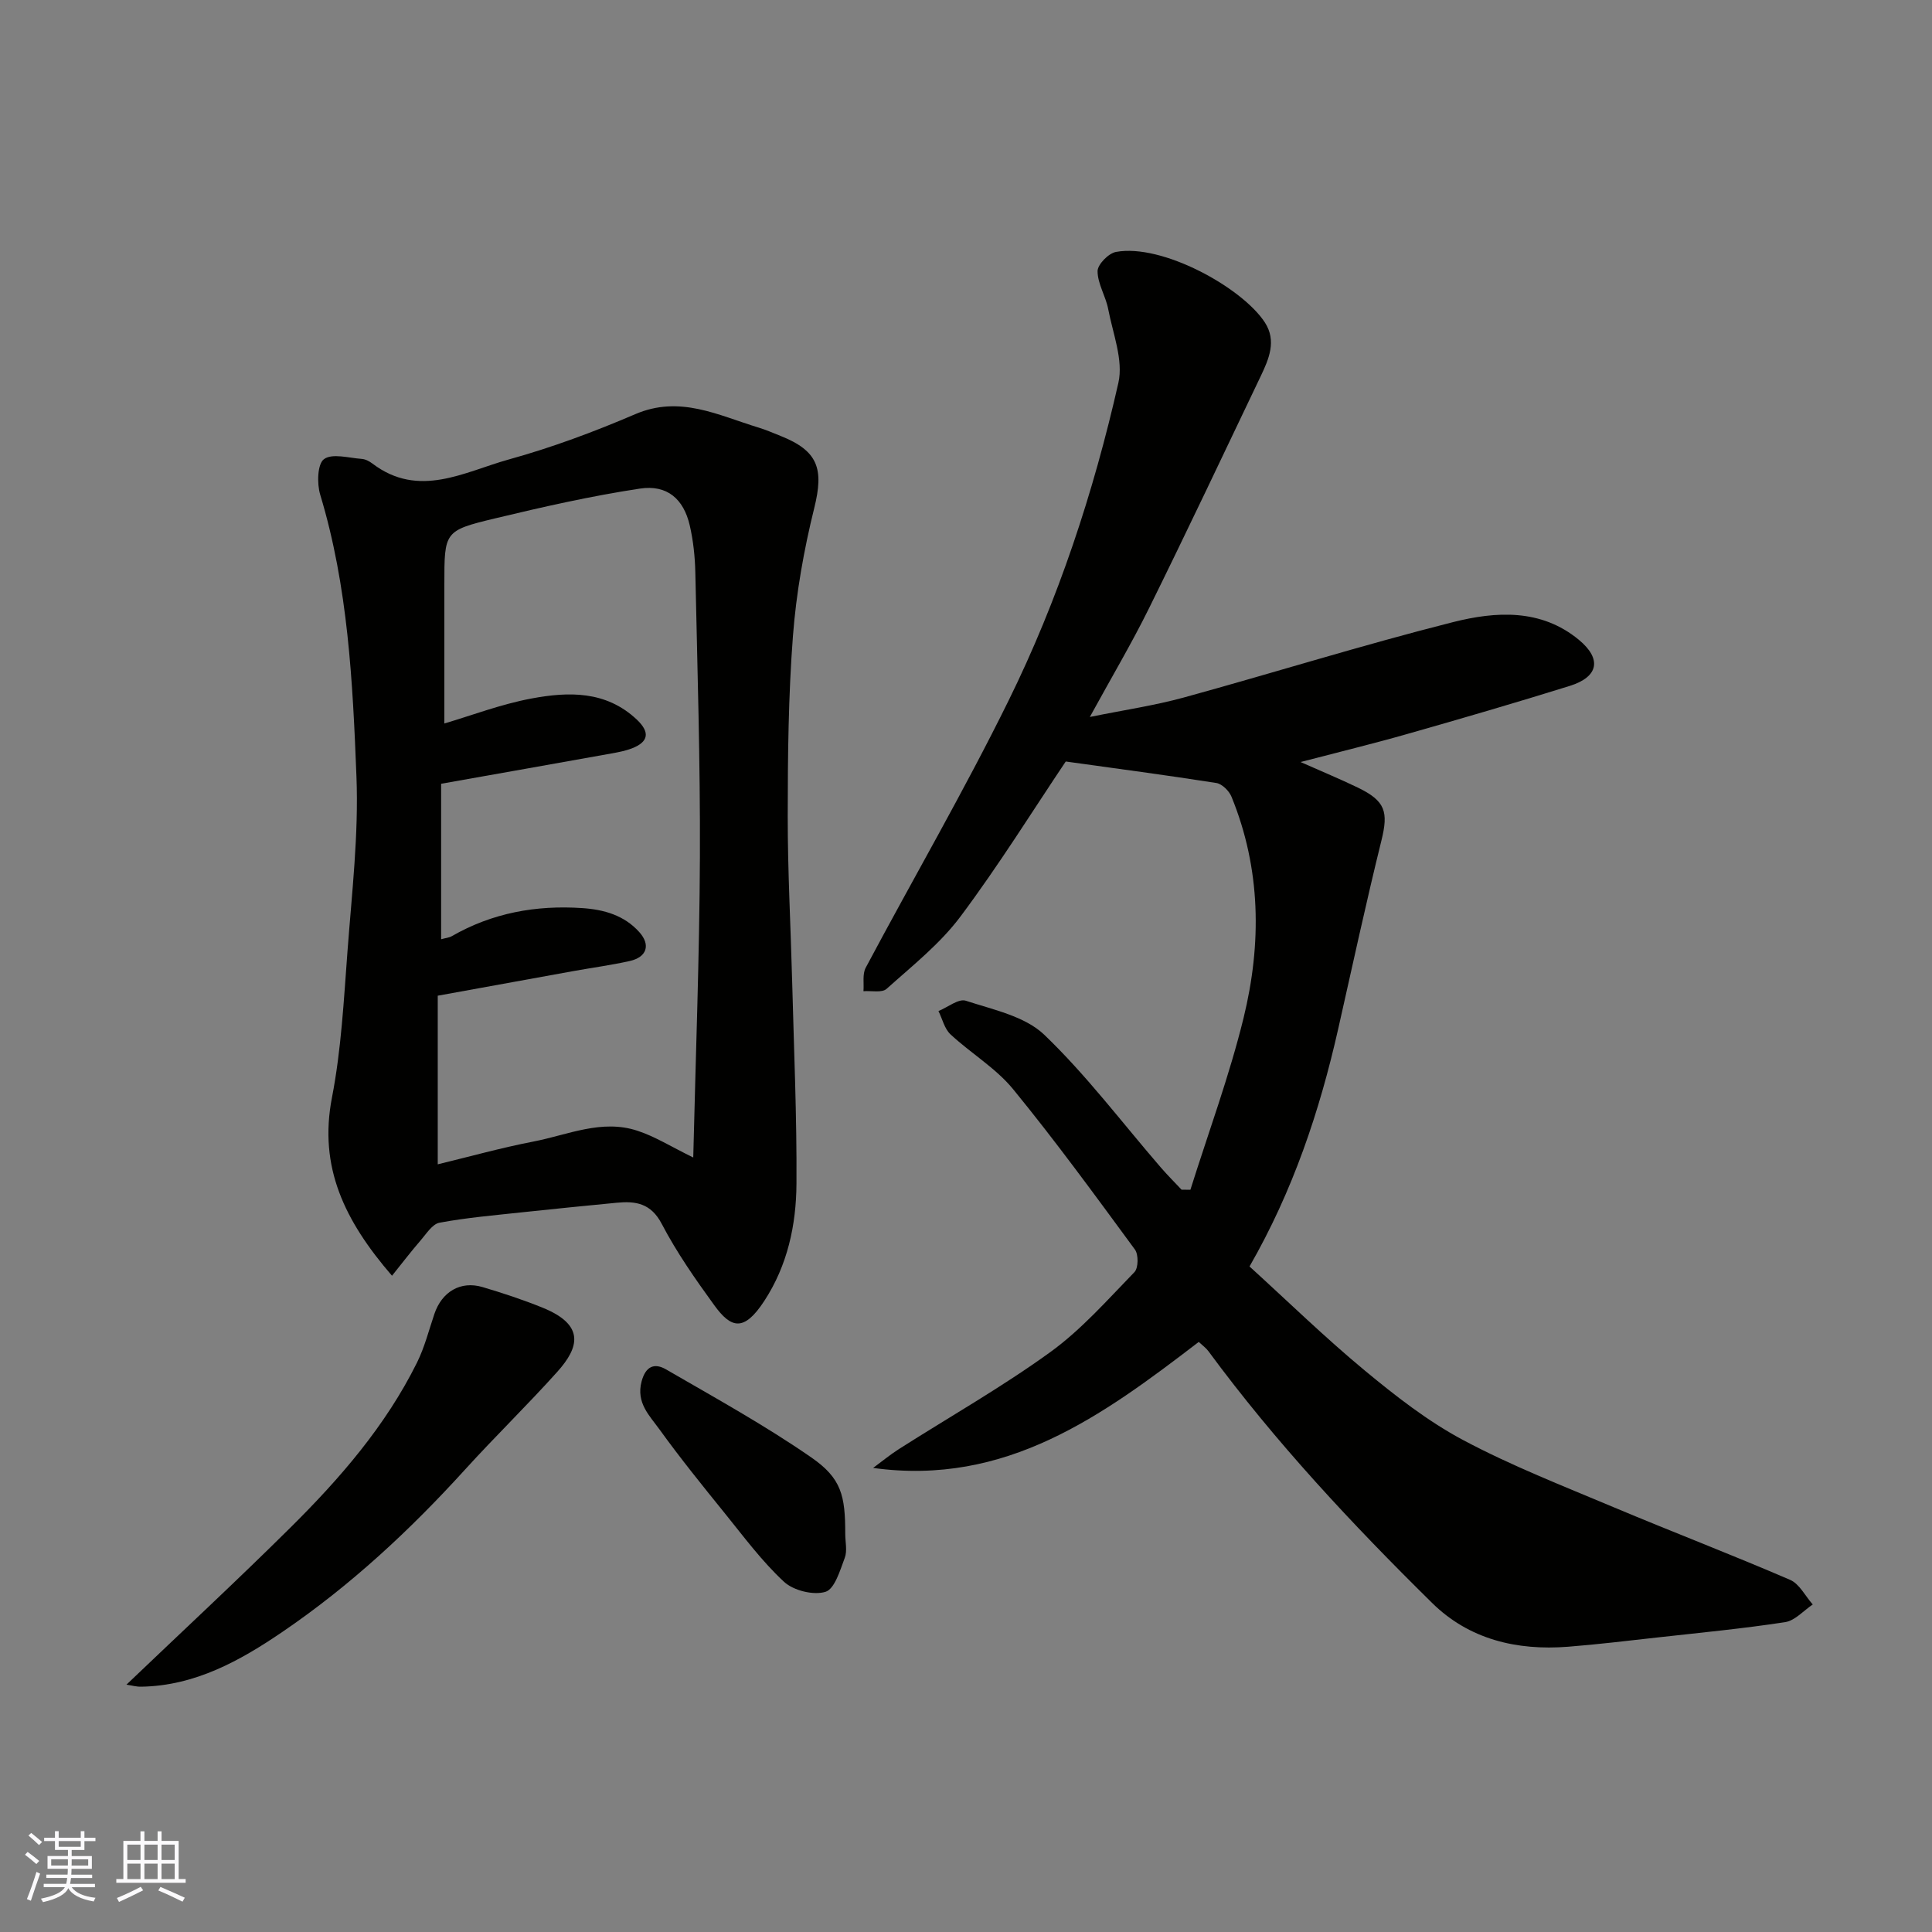 <svg enable-background="new 0 0 400 400" viewBox="0 0 400 400" xmlns="http://www.w3.org/2000/svg"><rect x="0" y="0" width="400" height="400" fill="#808080" stroke="none"/><g fill="#010100"><path d="m248.19 277.83c-20.02 15.35-39.91 29.88-67.42 26.09 1.79-1.32 3.51-2.74 5.38-3.93 10.46-6.66 21.28-12.8 31.3-20.05 6.44-4.66 11.83-10.81 17.42-16.56.83-.85.87-3.64.1-4.68-8.23-11.2-16.42-22.45-25.22-33.2-3.59-4.38-8.75-7.43-12.96-11.35-1.25-1.16-1.68-3.19-2.49-4.82 1.91-.78 4.17-2.63 5.66-2.14 5.64 1.85 12.23 3.2 16.25 7.05 8.74 8.38 16.11 18.2 24.07 27.41 1.39 1.61 2.89 3.11 4.35 4.66.61.01 1.22.01 1.83.02 3.72-11.84 8.05-23.52 11-35.54 3.76-15.36 3.63-30.86-2.49-45.83-.49-1.21-1.95-2.66-3.14-2.85-10.23-1.61-20.51-2.96-31.18-4.45-6.74 10.03-13.8 21.41-21.79 32.09-4.23 5.66-9.98 10.21-15.3 14.98-.97.87-3.16.36-4.79.49.13-1.63-.24-3.52.46-4.85 9.82-18.46 20.35-36.56 29.58-55.31 10.3-20.91 17.59-43.08 22.74-65.8 1.06-4.7-1.14-10.19-2.11-15.27-.51-2.67-2.19-5.23-2.2-7.84-.01-1.38 2.26-3.71 3.81-3.99 9.53-1.77 26.1 7.35 30.82 14.59 2.49 3.83.83 7.6-.87 11.17-7.65 16.02-15.24 32.08-23.1 48-3.61 7.31-7.78 14.33-12.26 22.52 7.13-1.45 13.34-2.36 19.35-4 18.65-5.12 37.12-10.91 55.86-15.64 8.81-2.22 18.17-2.83 26.03 3.66 4.8 3.97 4.1 7.68-1.88 9.55-11.17 3.48-22.41 6.76-33.67 9.96-7.01 2-14.1 3.72-22.06 5.8 4.41 1.96 8.18 3.52 11.85 5.29 5.75 2.78 6.35 5.03 4.89 10.96-3.2 12.94-6.01 25.99-8.95 39-3.86 17.09-9.38 33.56-18.36 49.19 7.97 7.25 15.64 14.73 23.86 21.54 6.39 5.29 13.07 10.51 20.35 14.39 10.01 5.33 20.66 9.49 31.14 13.9 12.15 5.11 24.47 9.83 36.57 15.05 1.93.83 3.14 3.35 4.69 5.1-1.9 1.27-3.68 3.35-5.73 3.66-8.74 1.34-17.55 2.18-26.34 3.16-6.2.69-12.39 1.44-18.6 1.93-10.59.83-20.47-1.51-28.14-9.07-16.58-16.33-32.47-33.32-46.31-52.12-.48-.66-1.18-1.15-2-1.92z"/><path d="m81.16 264.13c-9.81-11.37-15.23-22.48-12.43-36.9 1.93-9.95 2.45-20.21 3.22-30.36.9-12.02 2.32-24.1 1.85-36.09-.77-19.62-1.74-39.32-7.51-58.38-.69-2.29-.58-6.36.8-7.35 1.72-1.24 5.12-.23 7.79-.04.77.05 1.6.49 2.23.97 9.62 7.3 19.03 1.7 28.22-.85 8.92-2.47 17.68-5.73 26.19-9.38 9.26-3.98 17.2.25 25.52 2.77 1.55.47 3.05 1.13 4.56 1.73 7.8 3.11 9 6.8 6.98 14.94-2.15 8.67-3.73 17.59-4.41 26.49-.95 12.39-1.07 24.86-1.08 37.29-.01 11.43.62 22.87.92 34.3.36 13.93.98 27.87.89 41.8-.05 8.54-1.85 16.91-6.66 24.27-4.2 6.43-6.86 5.73-10.37.88-3.92-5.4-7.78-10.93-10.86-16.82-2.25-4.31-5.42-4.77-9.38-4.38-6.53.63-13.07 1.28-19.6 1.98-5.7.62-11.42 1.1-17.04 2.15-1.49.28-2.73 2.31-3.92 3.68-1.92 2.21-3.69 4.53-5.91 7.3zm62.37-24.48c.5-21 1.29-41.67 1.38-62.35.08-19.59-.53-39.17-.95-58.76-.07-3.26-.42-6.57-1.15-9.74-1.26-5.48-4.67-8.5-10.33-7.64-10.11 1.53-20.13 3.8-30.08 6.19-10.45 2.51-10.4 2.74-10.4 13.67v28.77c5.56-1.64 11.68-3.98 18.02-5.17 7.65-1.43 15.41-1.66 21.8 4.34 2.76 2.6 2.54 4.62-1.01 5.99-1.35.52-2.81.79-4.24 1.05-11.81 2.12-23.63 4.21-35.24 6.27v32.19c.96-.27 1.66-.32 2.2-.63 8.38-4.82 17.43-6.46 27-5.82 4.54.3 8.71 1.5 11.82 4.96 2.41 2.68 1.56 5.21-1.98 6-3.81.85-7.69 1.37-11.53 2.06-9.24 1.67-18.48 3.36-28.21 5.12v34.91c6.58-1.59 13.16-3.43 19.83-4.72 7.09-1.37 14.12-4.68 21.51-2.23 3.64 1.18 6.98 3.3 11.56 5.54z"/><path d="m26.18 348.79c11.51-11 22.91-21.57 33.94-32.51 10.27-10.18 19.73-21.09 26.22-34.18 1.57-3.17 2.45-6.68 3.59-10.05 1.55-4.6 5.41-6.92 9.96-5.58 4.19 1.24 8.37 2.62 12.42 4.26 8.87 3.59 7.6 8.24 3.08 13.28-6.19 6.9-12.86 13.37-19.09 20.23-11.41 12.57-23.79 24.07-37.82 33.62-8.77 5.97-18.08 11.16-29.19 11.35-.99.04-1.98-.25-3.11-.42z"/><path d="m175 317.57c0 1.67.45 3.5-.1 4.96-.97 2.59-2.09 6.45-3.99 7.04-2.49.76-6.61-.25-8.58-2.07-4.55-4.21-8.31-9.3-12.24-14.16-4.63-5.72-9.26-11.45-13.56-17.41-2.05-2.84-4.86-5.49-3.7-9.9.87-3.3 2.77-3.84 5.05-2.52 10.15 5.88 20.46 11.57 30.08 18.23 6.28 4.34 7.04 7.92 7.04 15.83z"/></g><path d="m5.17 384 .55-.58c.85.61 1.65 1.24 2.4 1.87l-.59.64c-.83-.73-1.62-1.37-2.36-1.93m1.22 9.53-.82-.34c.71-1.76 1.37-3.64 1.98-5.63.24.13.5.25.76.36-.6 1.67-1.24 3.54-1.92 5.61m-.5-13.5.57-.54c.56.44 1.31 1.06 2.26 1.87l-.64.64c-.68-.66-1.41-1.32-2.19-1.97m3.25.46h2.24v-1.36h.77v1.36h4.57v-1.36h.76v1.36h2.28v.69h-2.28v1.84h-2.64v1.26h4.18v2.64h-4.21c0 .45-.02.86-.05 1.21h4.32v.69h-4.38c-.04.34-.1.75-.19 1.22h5.15v.69h-4.82c.87 1.19 2.51 1.92 4.93 2.19-.17.31-.3.57-.37.76-2.77-.49-4.52-1.41-5.26-2.76-.56 1.26-2.3 2.23-5.24 2.9-.12-.24-.26-.48-.43-.72 2.73-.55 4.38-1.34 4.96-2.38h-4.38v-.69h4.65c.1-.38.17-.79.21-1.22h-4.32v-.69h4.4c.03-.34.05-.75.05-1.21h-4.2v-2.64h4.23v-1.26h-2.69v-1.84h-2.24zm1.46 4.46v1.29h3.45c.01-.4.02-.57.01-.53v-.32-.45h-3.46zm1.55-2.59h4.57v-1.19h-4.57zm6.11 2.59h-3.42v.77c-.01.19-.01.37-.02.53h3.44z" fill="#fbfafc"/><path d="m32.63 379.16h.82v1.98h3.54v7.89h1.45v.78h-14.36v-.78h1.46v-7.89h3.54v-1.98h.82v1.98h2.73zm-3.49 11.48.5.73c-1.61.82-3.28 1.63-5 2.41-.13-.27-.28-.55-.44-.82 1.75-.72 3.4-1.49 4.94-2.32m-2.78-5.55h2.73v-3.18h-2.73zm0 3.95h2.73v-3.2h-2.73zm3.54-3.95h2.73v-3.18h-2.73zm0 3.95h2.73v-3.2h-2.73zm7.89 4.68c-1.84-.92-3.51-1.7-5.02-2.32l.45-.73c1.89.8 3.57 1.55 5.04 2.23zm-1.62-11.81h-2.73v3.18h2.73zm-2.73 7.13h2.73v-3.2h-2.73z" fill="#fbfafc"/></svg>